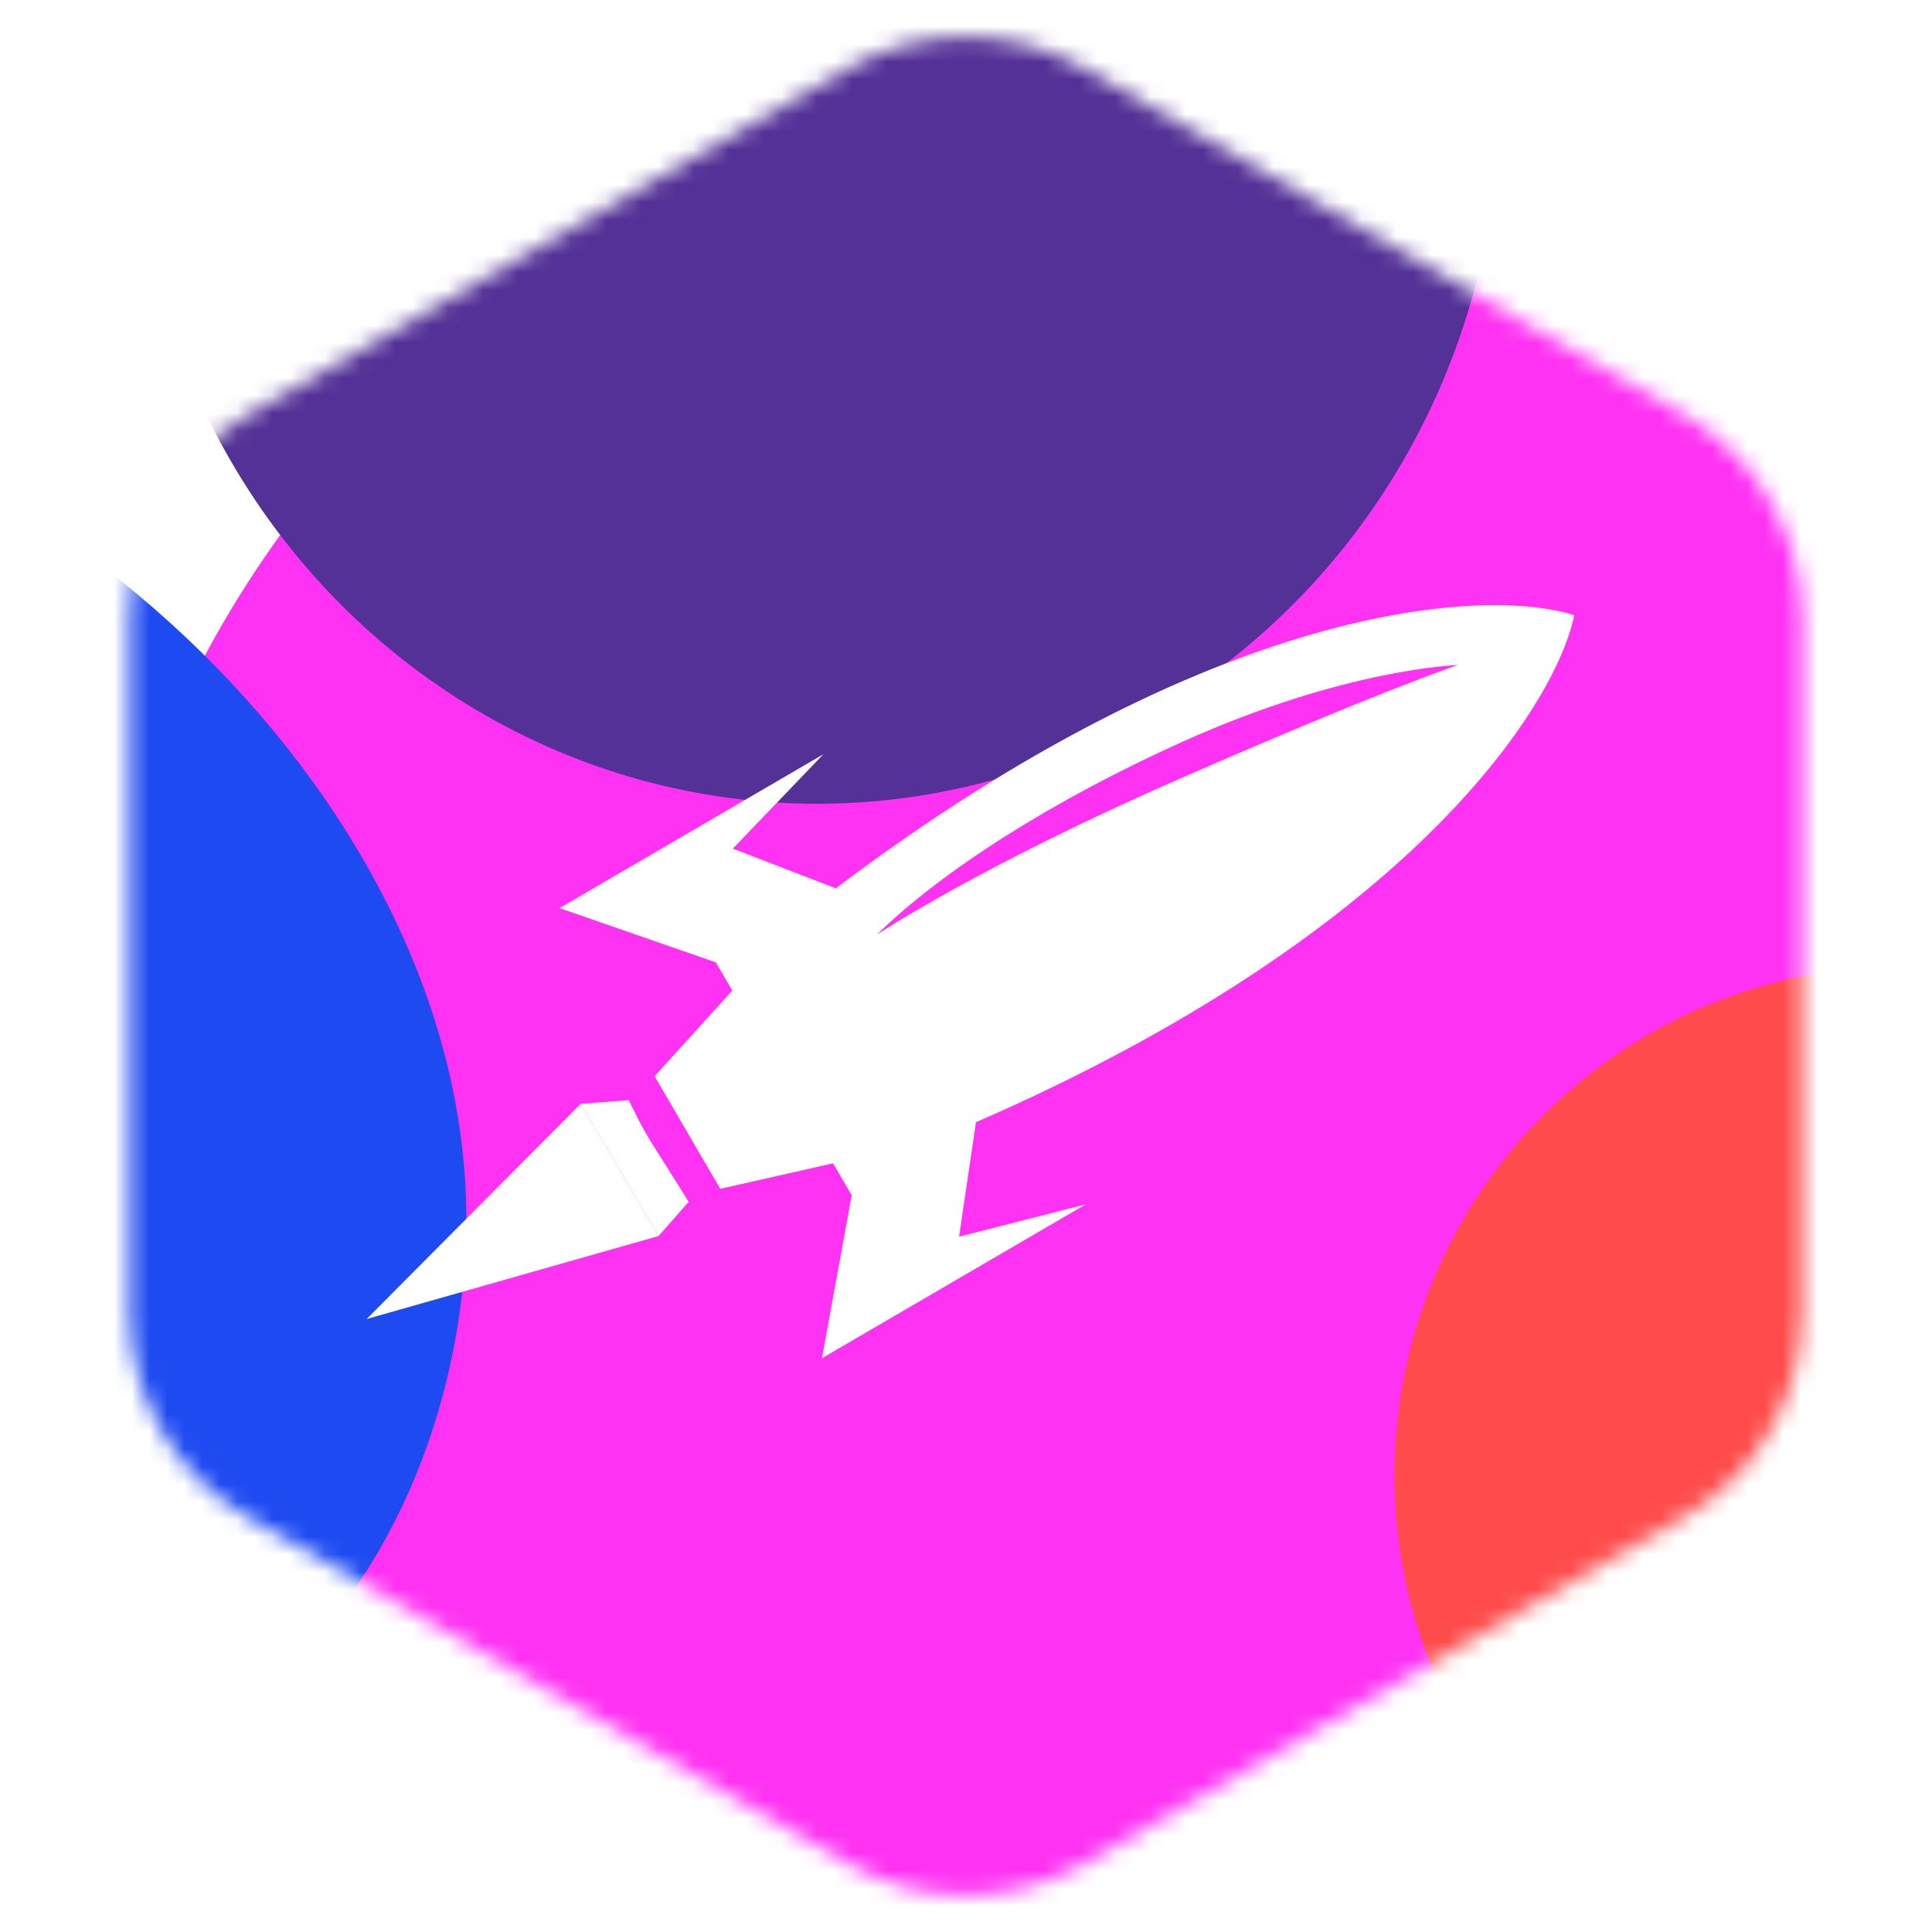 <svg width="110" height="110" viewBox="0 0 110 110" fill="none" xmlns="http://www.w3.org/2000/svg">
<g opacity="0.88">
<path d="M48.13 3.918C52.366 1.473 57.586 1.473 61.822 3.918L95.767 23.516C100.004 25.962 102.613 30.483 102.613 35.374V74.57C102.613 79.461 100.004 83.982 95.767 86.428L61.822 106.026C57.586 108.472 52.366 108.472 48.13 106.026L14.185 86.428C9.949 83.982 7.34 79.462 7.34 74.57V35.374C7.34 30.483 9.949 25.962 14.185 23.516L48.13 3.918Z" fill="white" stroke="white" stroke-width="0.425"/>
<mask id="mask0_130_6011" style="mask-type:alpha" maskUnits="userSpaceOnUse" x="7" y="2" width="96" height="106">
<path d="M48.231 3.908C52.42 1.49 57.58 1.49 61.769 3.908L95.862 23.592C100.051 26.01 102.631 30.48 102.631 35.316V74.684C102.631 79.52 100.051 83.99 95.862 86.408L61.769 106.092C57.58 108.51 52.42 108.51 48.231 106.092L14.138 86.408C9.949 83.99 7.369 79.52 7.369 74.684V35.316C7.369 30.48 9.949 26.01 14.138 23.592L48.231 3.908Z" fill="#EF6119"/>
</mask>
<g mask="url(#mask0_130_6011)">
<g filter="url(#filter0_f_130_6011)">
<circle cx="64.187" cy="65.384" r="59.545" fill="#FF16F0"/>
</g>
<g filter="url(#filter1_f_130_6011)">
<ellipse cx="46.511" cy="5.734" rx="38.861" ry="40.029" fill="#3C1588"/>
</g>
<g filter="url(#filter2_f_130_6011)">
<circle cx="108.379" cy="83.986" r="28.986" fill="#FF3333"/>
</g>
<g filter="url(#filter3_f_130_6011)">
<path d="M-6.099 63.441C-6.099 88.334 -77.189 102.249 -56.109 102.249C-44.978 102.249 -14.645 108.005 4.041 102.249C20.743 97.105 26.55 81.162 26.55 69.414C26.55 44.521 -0.096 21.846 -21.176 21.846C-42.257 21.846 -6.099 38.549 -6.099 63.441Z" fill="#0032EF"/>
</g>
</g>
<path d="M20.875 75.1L33.061 62.847L37.497 70.375L20.875 75.1Z" fill="white"/>
<path d="M39.211 68.429L37.496 70.376L33.06 62.849L35.799 62.639C36.09 63.201 36.446 64.029 37.135 65.125C38.069 66.609 38.769 67.705 39.211 68.429Z" fill="white"/>
<path d="M47.589 50.578C69.121 34.327 84.516 33.388 89.636 35.031L89.632 35.032C88.542 40.287 80.176 53.18 55.548 63.905L55.564 63.932L54.605 70.412L61.822 68.571L46.799 77.333L48.493 68.055L48.493 68.054L47.433 66.235L41.009 67.686L39.139 64.48L39.14 64.479L37.272 61.274L41.695 56.398L40.763 54.8L40.767 54.797L31.858 51.704L46.882 42.943L41.726 48.318L47.589 50.578ZM83.002 37.866C82.964 37.867 76.63 38.052 67.344 42.226C60.088 45.488 53.678 49.533 49.917 53.223C49.968 53.189 55.743 49.334 67.222 44.315C78.703 39.294 82.966 37.878 83.002 37.866Z" fill="white"/>
</g>
<defs>
<filter id="filter0_f_130_6011" x="-39.953" y="-38.756" width="208.279" height="208.279" filterUnits="userSpaceOnUse" color-interpolation-filters="sRGB">
<feFlood flood-opacity="0" result="BackgroundImageFix"/>
<feBlend mode="normal" in="SourceGraphic" in2="BackgroundImageFix" result="shape"/>
<feGaussianBlur stdDeviation="22.297" result="effect1_foregroundBlur_130_6011"/>
</filter>
<filter id="filter1_f_130_6011" x="-58.181" y="-100.126" width="209.382" height="211.718" filterUnits="userSpaceOnUse" color-interpolation-filters="sRGB">
<feFlood flood-opacity="0" result="BackgroundImageFix"/>
<feBlend mode="normal" in="SourceGraphic" in2="BackgroundImageFix" result="shape"/>
<feGaussianBlur stdDeviation="32.915" result="effect1_foregroundBlur_130_6011"/>
</filter>
<filter id="filter2_f_130_6011" x="34.798" y="10.405" width="147.162" height="147.162" filterUnits="userSpaceOnUse" color-interpolation-filters="sRGB">
<feFlood flood-opacity="0" result="BackgroundImageFix"/>
<feBlend mode="normal" in="SourceGraphic" in2="BackgroundImageFix" result="shape"/>
<feGaussianBlur stdDeviation="22.297" result="effect1_foregroundBlur_130_6011"/>
</filter>
<filter id="filter3_f_130_6011" x="-104.61" y="-22.748" width="175.756" height="172.15" filterUnits="userSpaceOnUse" color-interpolation-filters="sRGB">
<feFlood flood-opacity="0" result="BackgroundImageFix"/>
<feBlend mode="normal" in="SourceGraphic" in2="BackgroundImageFix" result="shape"/>
<feGaussianBlur stdDeviation="22.297" result="effect1_foregroundBlur_130_6011"/>
</filter>
</defs>
</svg>
